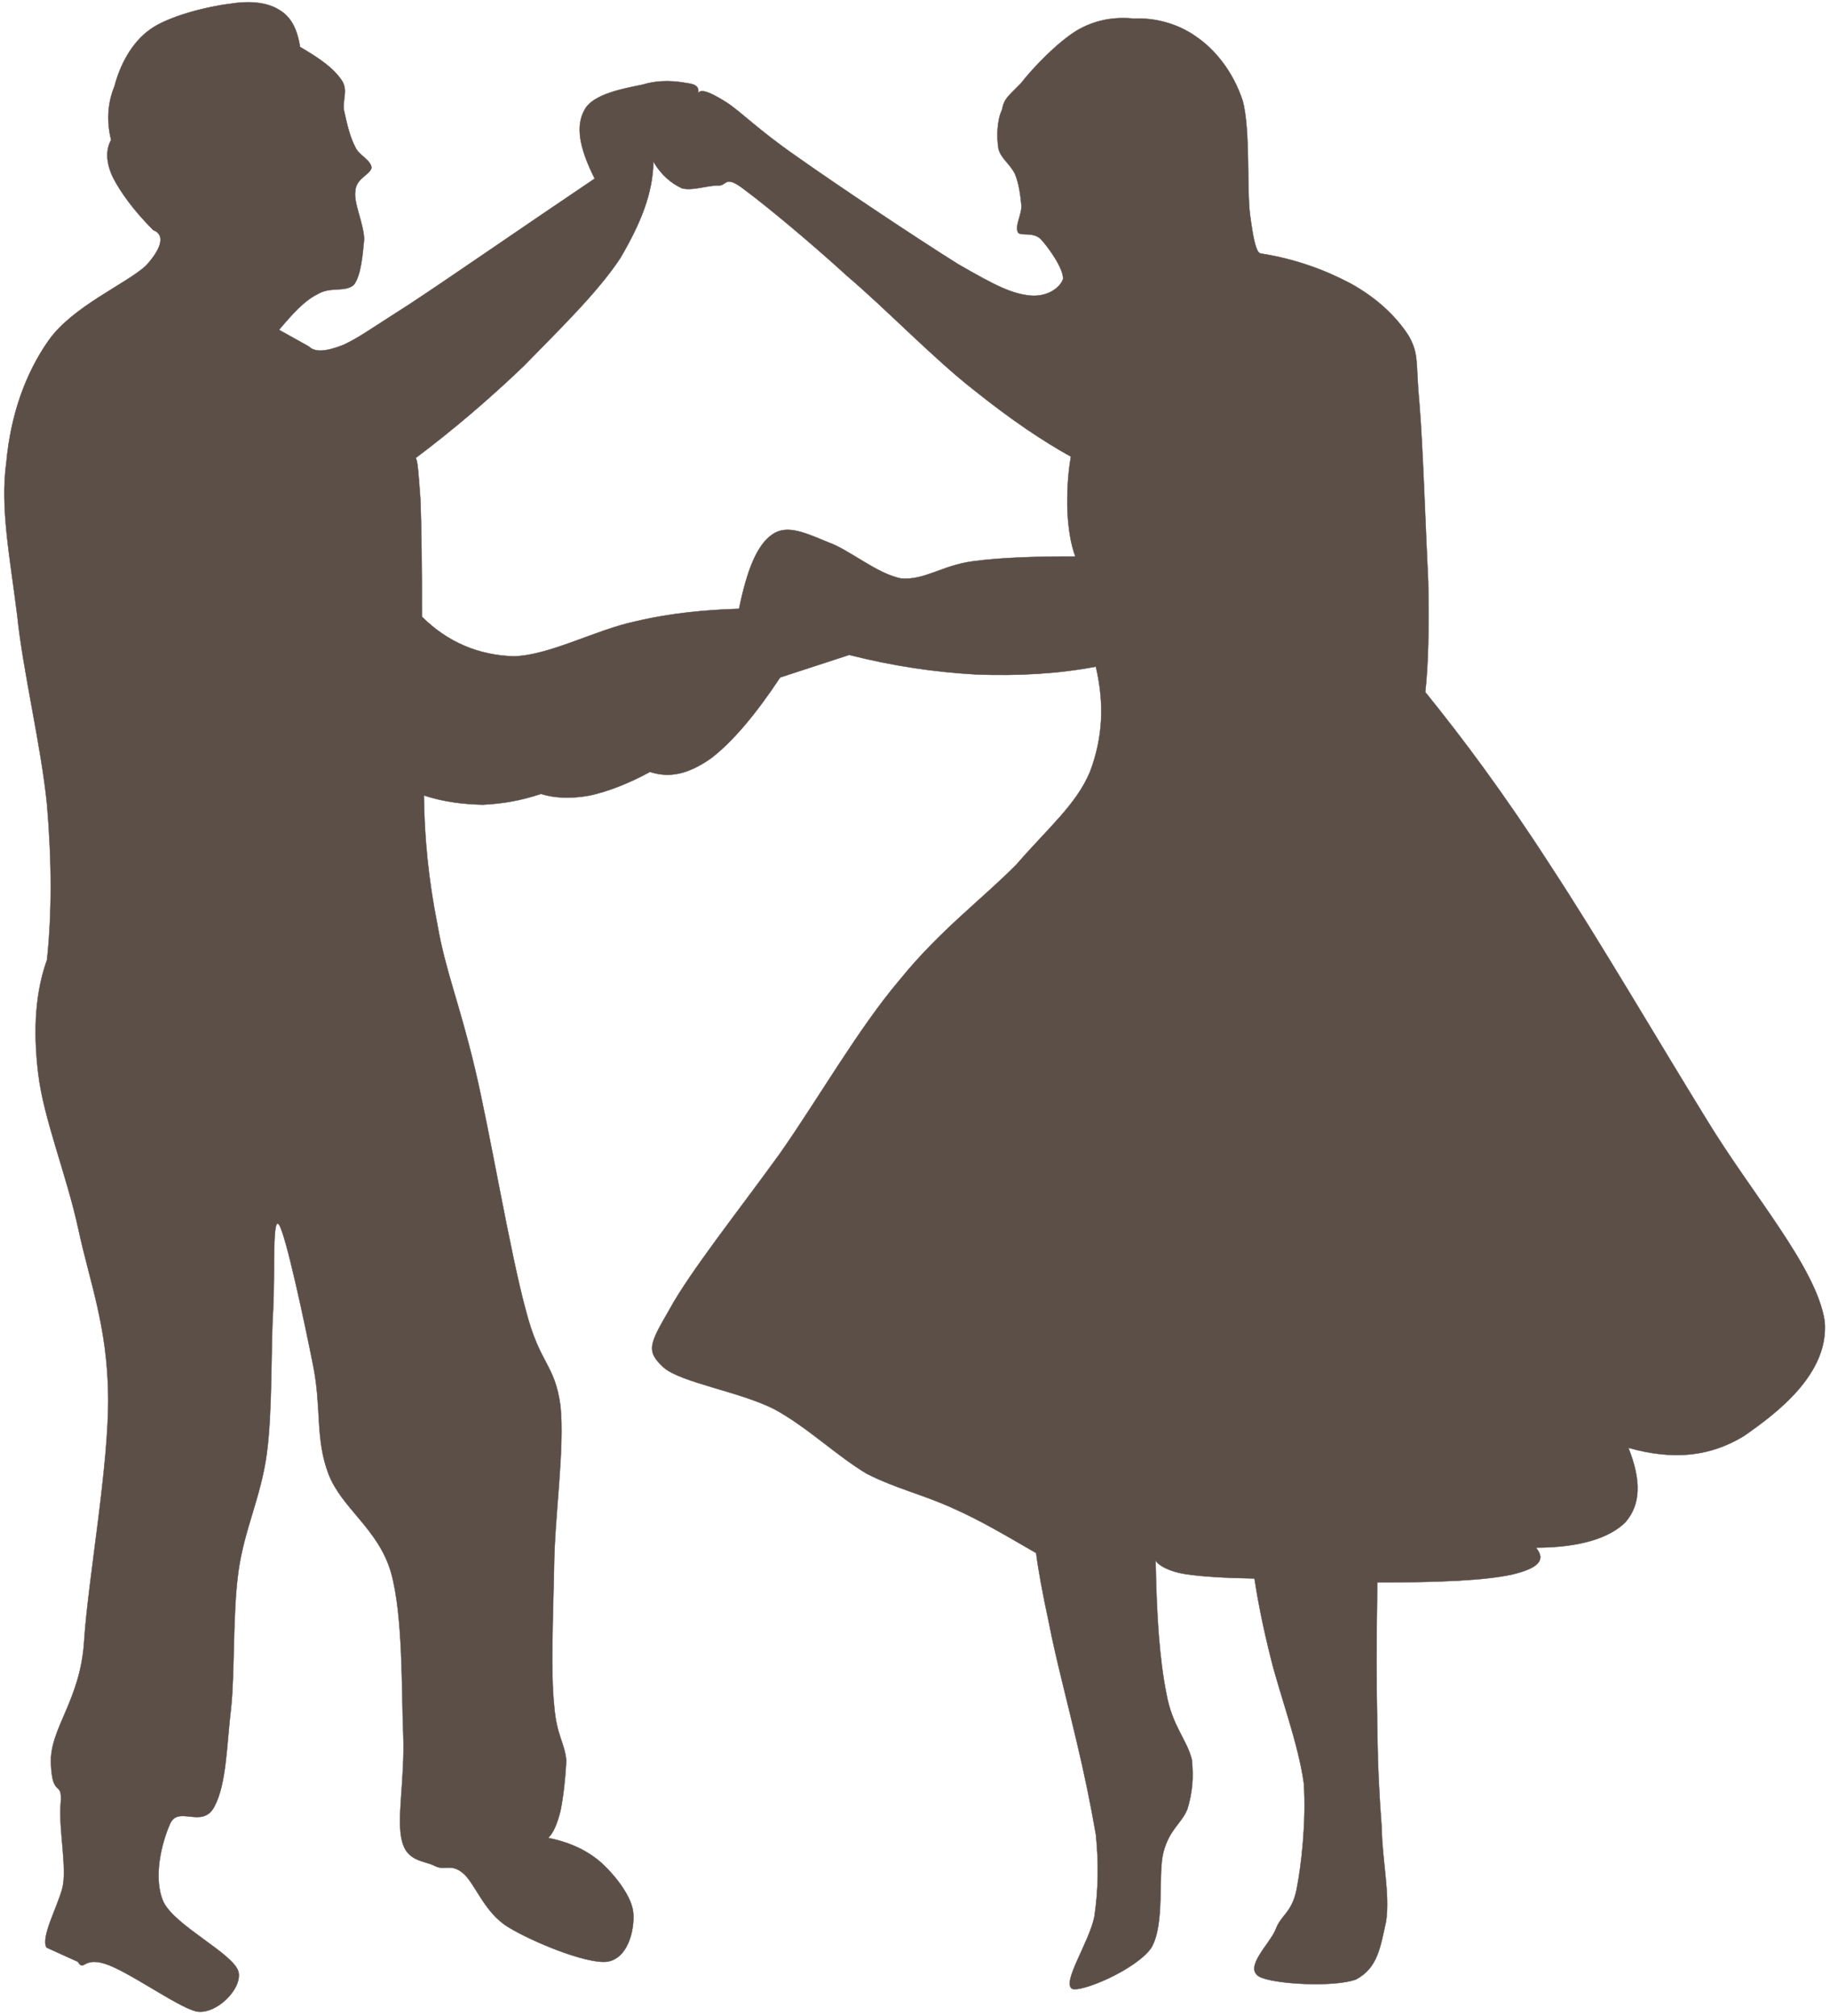 <?xml version="1.0" encoding="UTF-8" standalone="no"?><svg xmlns="http://www.w3.org/2000/svg" xmlns:xlink="http://www.w3.org/1999/xlink" fill="#5b4f47" height="194.4" preserveAspectRatio="xMidYMid meet" version="1" viewBox="-0.4 -0.2 176.5 194.4" width="176.5" zoomAndPan="magnify"><g id="change1_1"><path d="m10.318,13.299c-.425-1.699-.378-3.493.33-5.193 .472-1.841 1.558-4.154 3.446-5.476 1.747-1.274 5.57-2.218 7.647-2.455 1.983-.331 3.635-.142 4.768.566 1.132.661 1.746,1.794 2.029,3.587 1.936,1.133 3.209,2.03 4.013,3.21 .708,1.039-.047,2.03.283,3.163 .236,1.086.52,2.313 1.039,3.304 .331.755 1.51,1.228 1.558,1.982-.141.661-1.51,1.039-1.558,2.218-.189,1.181.755,2.974.85,4.626-.142,1.463-.283,3.493-.991,4.437-.85.755-2.266.142-3.493.897-1.275.614-2.455,1.936-3.729,3.446l2.879,1.605c.567.567 1.605.52 3.304-.141 1.605-.756 2.219-1.275 6.373-3.918 4.013-2.643 9.913-6.75 17.891-12.131-1.51-3.021-1.841-5.051-.991-6.609 .802-1.558 3.776-2.077 5.617-2.454 1.7-.52 3.257-.331 4.296-.142 .897.095 1.18.425 1.039.992 .235-.473 1.085-.189 2.737.85 1.511.991 2.927,2.549 6.798,5.24 3.729,2.643 11.707,7.978 15.578,10.385 3.682,2.124 5.145,2.832 6.938,3.021 1.652.142 2.88-.755 3.163-1.604 .048-1.039-1.464-3.116-2.172-3.871-.803-.708-1.888-.236-2.172-.614-.33-.614.331-1.652.331-2.549-.094-1.039-.236-2.125-.613-3.068-.472-.992-1.369-1.511-1.604-2.455-.189-1.133-.143-2.738.33-3.729 .235-1.18.613-1.321 1.841-2.596 1.18-1.51 3.446-3.87 5.334-5.05 1.746-1.039 3.588-1.37 5.522-1.181 1.937-.094 4.201.425 6.043,1.747 1.746,1.18 3.54,3.304 4.484,6.184 .755,2.785.378,8.45.708,10.999 .33,2.502.613,3.682 1.038,3.729 3.352.519 6.231,1.604 8.639,2.879 2.407,1.322 4.344,3.068 5.617,5.051 1.039,1.84.661,2.549 1.039,6.514 .33,3.871.613,12.509.849,17.183 .095,4.673 0,8.166-.283,10.668 3.588,4.437 7.553,9.724 12.084,16.757 4.532,6.892 10.387,16.9 15.012,24.405 4.437,7.317 10.622,14.303 11.423,19.496 .473,5.099-4.672,8.923-7.788,11.093-3.257,1.983-6.798,2.36-11.14,1.134 1.273,3.21 1.179,5.475-.283,7.174-1.511,1.512-4.391,2.455-8.639,2.455 .991,1.181.283,1.983-2.313,2.597-2.643.566-6.845.756-12.98.756-.095,5.428-.095,10.055 0,14.066 .046,3.871.188,6.467.424,9.629 .048,3.163.803,6.326.425,8.97-.565,2.549-.803,4.484-2.88,5.617-2.076.803-8.118.472-9.394-.283-1.415-.896.992-3.068 1.605-4.484 .52-1.464 1.558-1.604 2.03-3.871 .473-2.36.943-6.562.708-10.243-.52-3.823-2.36-8.732-3.163-11.99-.849-3.351-1.321-5.948-1.604-7.788-2.88-.047-5.099-.189-6.656-.425s-2.644-.851-2.88-1.321c.095,5.38.378,9.534 1.039,12.839 .567,3.163 1.982,4.438 2.454,6.372 .19,1.794.048,3.21-.425,4.769-.565,1.416-1.699,1.888-2.313,4.154-.565,2.218.188,6.938-1.181,9.251-1.51,2.125-6.844,4.343-7.647,3.919-.943-.661 1.653-4.438 2.172-6.939 .378-2.55.426-5.192.143-7.93-.521-2.975-1.086-5.76-1.889-9.111-.802-3.445-2.03-8.119-2.596-11.093-.661-3.068-1.086-5.382-1.275-6.939-2.785-1.605-5.286-3.115-8.071-4.343-2.785-1.274-5.477-1.888-8.262-3.304-2.927-1.747-5.712-4.484-8.922-6.231-3.351-1.699-8.969-2.549-10.668-4.013-1.747-1.604-1.369-2.266.566-5.617 1.982-3.635 6.751-9.63 10.668-15.058 3.824-5.476 7.553-12.037 11.565-16.759 3.871-4.767 7.978-7.789 11.235-11.093 2.974-3.446 5.759-5.759 7.08-8.921 1.228-3.258 1.416-6.515.567-10.149-3.776.708-7.553.897-11.519.756-4.059-.236-7.978-.803-12.273-1.888l-6.656,2.171c-2.407,3.635-4.625,6.231-6.655,7.789-2.219,1.558-4.013,1.936-5.901,1.322-2.077,1.133-4.059,1.888-5.759,2.266-1.746.331-3.398.283-4.767-.142-1.983.662-3.682.944-5.618,1.039-1.935-.047-3.824-.283-5.664-.896 .047,4.012.425,8.072 1.321,12.556 .755,4.343 2.077,7.412 3.588,13.738 1.463,6.136 3.398,17.795 4.909,23.318 1.369,5.335 2.785,5.146 3.352,9.253 .425,4.154-.567,10.62-.613,15.577-.095,4.768-.331,10.103 0,13.265 .235,3.021.991,3.54 1.18,5.381-.095,1.747-.283,3.493-.566,4.862-.331,1.273-.661,2.077-1.18,2.597 2.125.424 3.824,1.227 5.192,2.455 1.369,1.273 2.974,3.351 3.021,4.908 .094,1.605-.567,4.343-2.596,4.579-2.03.189-7.175-1.936-9.489-3.352s-3.163-4.201-4.343-5.192-1.747-.189-2.738-.708-2.691-.378-3.163-2.455c-.519-2.124.284-5.758.142-10.102-.188-4.342 0-11.471-1.18-15.72-1.228-4.247-4.767-6.184-6.042-9.534-1.275-3.353-.661-6.373-1.463-10.385-.802-4.061-2.643-12.699-3.304-13.643-.662-.896-.378,4.484-.567,8.213-.236,3.73-.047,9.631-.614,13.878-.566,4.201-2.171,7.27-2.738,11.378-.567,4.153-.331,9.629-.708,13.17-.425,3.493-.425,7.269-1.605,9.486s-3.492-.188-4.295,1.699c-.802,1.842-1.652,5.193-.613,7.507 1.133,2.313 6.703,4.955 7.222,6.702 .425,1.7-2.266,4.296-4.154,3.823-1.888-.519-6.562-3.917-8.733-4.577-2.124-.661-1.982.801-2.596-.189l-3.021-1.369c-.567-.991.991-3.776 1.51-5.665 .52-1.84-.378-5.946-.142-8.261 .189-2.313-.803-.378-.944-3.823-.142-3.398 2.88-6.089 3.21-11.895 .377-5.854 2.407-16.947 2.313-23.603-.094-6.703-1.747-10.81-2.879-16.05s-3.352-10.622-3.871-15.011c-.52-4.342-.236-7.931.85-10.952 .472-4.532.472-9.346 0-14.964-.568-5.716-2.314-12.796-2.881-18.319-.708-5.664-1.652-10.338-1.039-14.728 .425-4.579 1.841-8.544 4.06-11.707 2.313-3.304 7.505-5.476 9.393-7.222 1.605-1.747 1.841-3.021.708-3.446-1.935-1.936-3.162-3.682-3.87-5.051-.708-1.463-.708-2.737-.188-3.634zm29.974,45.977c0-5.051-.047-8.686-.142-11.282-.189-2.644-.284-3.918-.472-4.013 3.587-2.69 7.128-5.711 10.432-8.875 3.304-3.398 7.081-7.033 9.299-10.385 2.03-3.446 3.163-6.326 3.209-9.346 .756,1.321 1.747,2.124 2.785,2.596 1.086.235 2.313-.283 3.494-.283 .85.047.566-1.133 2.596.472 2.03,1.51 6.09,4.862 9.819,8.26 3.776,3.21 8.403,8.025 12.227,10.999 3.587,2.879 6.702,4.956 9.347,6.419-.331,1.888-.378,3.729-.331,5.334 .094,1.605.283,2.974.755,4.295-3.824,0-7.128.095-9.913.473-2.88.377-4.626,1.841-6.892,1.652-2.361-.472-5.004-2.785-7.034-3.493-2.171-.897-3.965-1.747-5.381-.755-1.511,1.039-2.454,3.493-3.21,7.175-3.115.095-6.467.377-10.054,1.227-3.776.802-8.214,3.257-11.66,3.352-3.398-.093-6.419-1.368-8.874-3.822z" fill="inherit" fill-rule="evenodd" stroke="#5b4f47" stroke-miterlimit="10" stroke-width="0.036"/></g></svg>